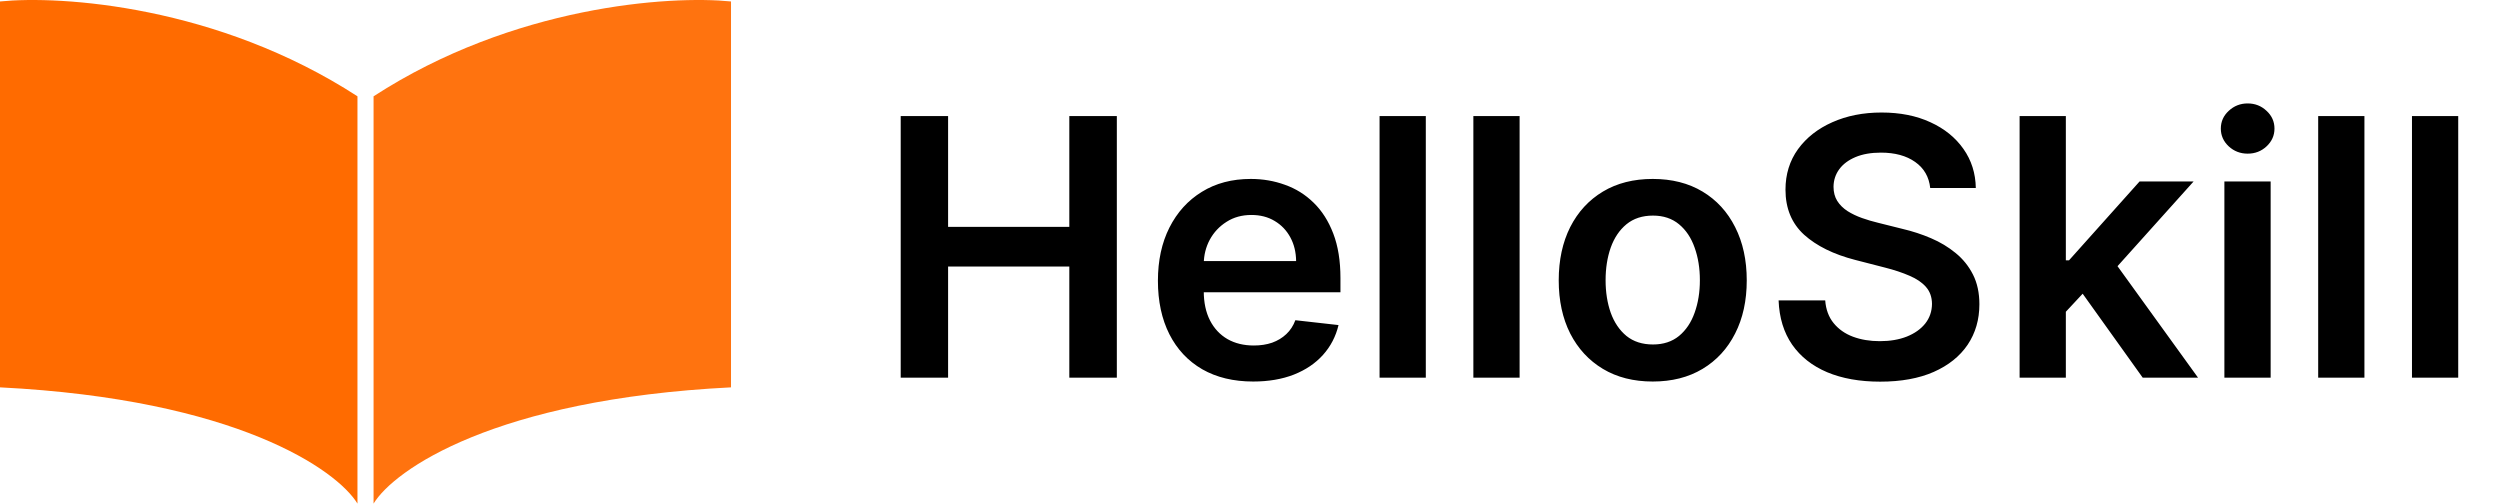 <svg width="139" height="28" viewBox="0 0 139 28" fill="none" xmlns="http://www.w3.org/2000/svg">
<path d="M20.77 28V5.355C28.549 0.309 37.261 -0.263 40.644 0.081V21.537C27.502 22.199 21.918 26.122 20.77 28Z" fill="#FF730F"/>
<path d="M19.875 28V5.355C12.095 0.309 3.384 -0.263 0 0.081V21.537C13.143 22.199 18.726 26.122 19.875 28Z" fill="#FF6B00"/>
<path d="M50.079 21V6.455H52.714V12.612H59.454V6.455H62.096V21H59.454V14.821H52.714V21H50.079ZM69.678 21.213C68.584 21.213 67.64 20.986 66.844 20.531C66.053 20.072 65.445 19.423 65.019 18.585C64.593 17.742 64.38 16.75 64.38 15.609C64.38 14.487 64.593 13.502 65.019 12.655C65.45 11.803 66.051 11.14 66.823 10.666C67.595 10.188 68.501 9.949 69.543 9.949C70.215 9.949 70.85 10.058 71.446 10.276C72.048 10.489 72.578 10.82 73.037 11.27C73.501 11.72 73.866 12.293 74.131 12.989C74.396 13.68 74.529 14.504 74.529 15.46V16.249H65.587V14.516H72.064C72.059 14.023 71.953 13.585 71.745 13.202C71.536 12.813 71.245 12.508 70.871 12.286C70.502 12.063 70.071 11.952 69.579 11.952C69.053 11.952 68.591 12.079 68.194 12.335C67.796 12.586 67.486 12.918 67.263 13.329C67.045 13.737 66.934 14.184 66.929 14.672V16.185C66.929 16.819 67.045 17.364 67.277 17.818C67.509 18.268 67.834 18.614 68.25 18.855C68.667 19.092 69.155 19.21 69.713 19.21C70.088 19.21 70.426 19.158 70.729 19.054C71.032 18.945 71.295 18.787 71.517 18.578C71.74 18.37 71.908 18.112 72.022 17.804L74.422 18.074C74.271 18.708 73.982 19.262 73.556 19.736C73.134 20.204 72.595 20.569 71.936 20.829C71.278 21.085 70.525 21.213 69.678 21.213ZM79.275 6.455V21H76.704V6.455H79.275ZM84.49 6.455V21H81.919V6.455H84.49ZM91.892 21.213C90.827 21.213 89.903 20.979 89.122 20.51C88.341 20.041 87.735 19.385 87.304 18.543C86.878 17.7 86.665 16.715 86.665 15.588C86.665 14.461 86.878 13.474 87.304 12.626C87.735 11.779 88.341 11.121 89.122 10.652C89.903 10.183 90.827 9.949 91.892 9.949C92.957 9.949 93.881 10.183 94.662 10.652C95.443 11.121 96.047 11.779 96.473 12.626C96.904 13.474 97.119 14.461 97.119 15.588C97.119 16.715 96.904 17.7 96.473 18.543C96.047 19.385 95.443 20.041 94.662 20.51C93.881 20.979 92.957 21.213 91.892 21.213ZM91.906 19.153C92.484 19.153 92.967 18.995 93.355 18.678C93.743 18.356 94.032 17.925 94.222 17.385C94.416 16.845 94.513 16.244 94.513 15.581C94.513 14.913 94.416 14.31 94.222 13.77C94.032 13.225 93.743 12.792 93.355 12.47C92.967 12.148 92.484 11.987 91.906 11.987C91.314 11.987 90.822 12.148 90.429 12.47C90.041 12.792 89.749 13.225 89.555 13.77C89.366 14.31 89.271 14.913 89.271 15.581C89.271 16.244 89.366 16.845 89.555 17.385C89.749 17.925 90.041 18.356 90.429 18.678C90.822 18.995 91.314 19.153 91.906 19.153ZM107.32 10.453C107.254 9.833 106.974 9.35 106.482 9.004C105.994 8.659 105.36 8.486 104.578 8.486C104.029 8.486 103.558 8.569 103.165 8.734C102.772 8.9 102.471 9.125 102.263 9.409C102.055 9.693 101.948 10.018 101.944 10.382C101.944 10.685 102.012 10.948 102.15 11.171C102.292 11.393 102.483 11.582 102.725 11.739C102.966 11.89 103.234 12.018 103.527 12.122C103.821 12.226 104.117 12.314 104.415 12.385L105.779 12.726C106.328 12.854 106.856 13.027 107.363 13.244C107.874 13.462 108.331 13.737 108.733 14.068C109.141 14.4 109.462 14.8 109.699 15.268C109.936 15.737 110.054 16.287 110.054 16.916C110.054 17.768 109.837 18.519 109.401 19.168C108.965 19.812 108.336 20.316 107.512 20.68C106.693 21.04 105.701 21.22 104.536 21.22C103.404 21.22 102.422 21.045 101.588 20.695C100.76 20.344 100.111 19.833 99.642 19.16C99.178 18.488 98.927 17.669 98.89 16.703H101.482C101.52 17.21 101.676 17.631 101.951 17.967C102.225 18.303 102.583 18.555 103.023 18.72C103.468 18.886 103.965 18.969 104.515 18.969C105.087 18.969 105.589 18.884 106.02 18.713C106.456 18.538 106.797 18.296 107.043 17.989C107.289 17.676 107.415 17.312 107.419 16.895C107.415 16.516 107.303 16.204 107.086 15.957C106.868 15.706 106.562 15.498 106.169 15.332C105.781 15.162 105.327 15.01 104.806 14.878L103.151 14.452C101.953 14.144 101.006 13.678 100.31 13.053C99.619 12.423 99.273 11.587 99.273 10.546C99.273 9.688 99.505 8.938 99.969 8.294C100.438 7.65 101.075 7.151 101.88 6.795C102.685 6.436 103.596 6.256 104.614 6.256C105.646 6.256 106.551 6.436 107.327 6.795C108.108 7.151 108.721 7.645 109.167 8.28C109.612 8.91 109.841 9.634 109.855 10.453H107.32ZM114.634 17.577L114.626 14.473H115.038L118.959 10.091H121.963L117.141 15.46H116.608L114.634 17.577ZM112.29 21V6.455H114.861V21H112.29ZM119.136 21L115.585 16.035L117.318 14.224L122.212 21H119.136ZM123.676 21V10.091H126.248V21H123.676ZM124.969 8.543C124.562 8.543 124.212 8.408 123.918 8.138C123.624 7.863 123.478 7.534 123.478 7.151C123.478 6.762 123.624 6.433 123.918 6.163C124.212 5.889 124.562 5.751 124.969 5.751C125.381 5.751 125.731 5.889 126.02 6.163C126.314 6.433 126.461 6.762 126.461 7.151C126.461 7.534 126.314 7.863 126.02 8.138C125.731 8.408 125.381 8.543 124.969 8.543ZM131.462 6.455V21H128.891V6.455H131.462ZM136.677 6.455V21H134.106V6.455H136.677Z" fill="black"/>
</svg>